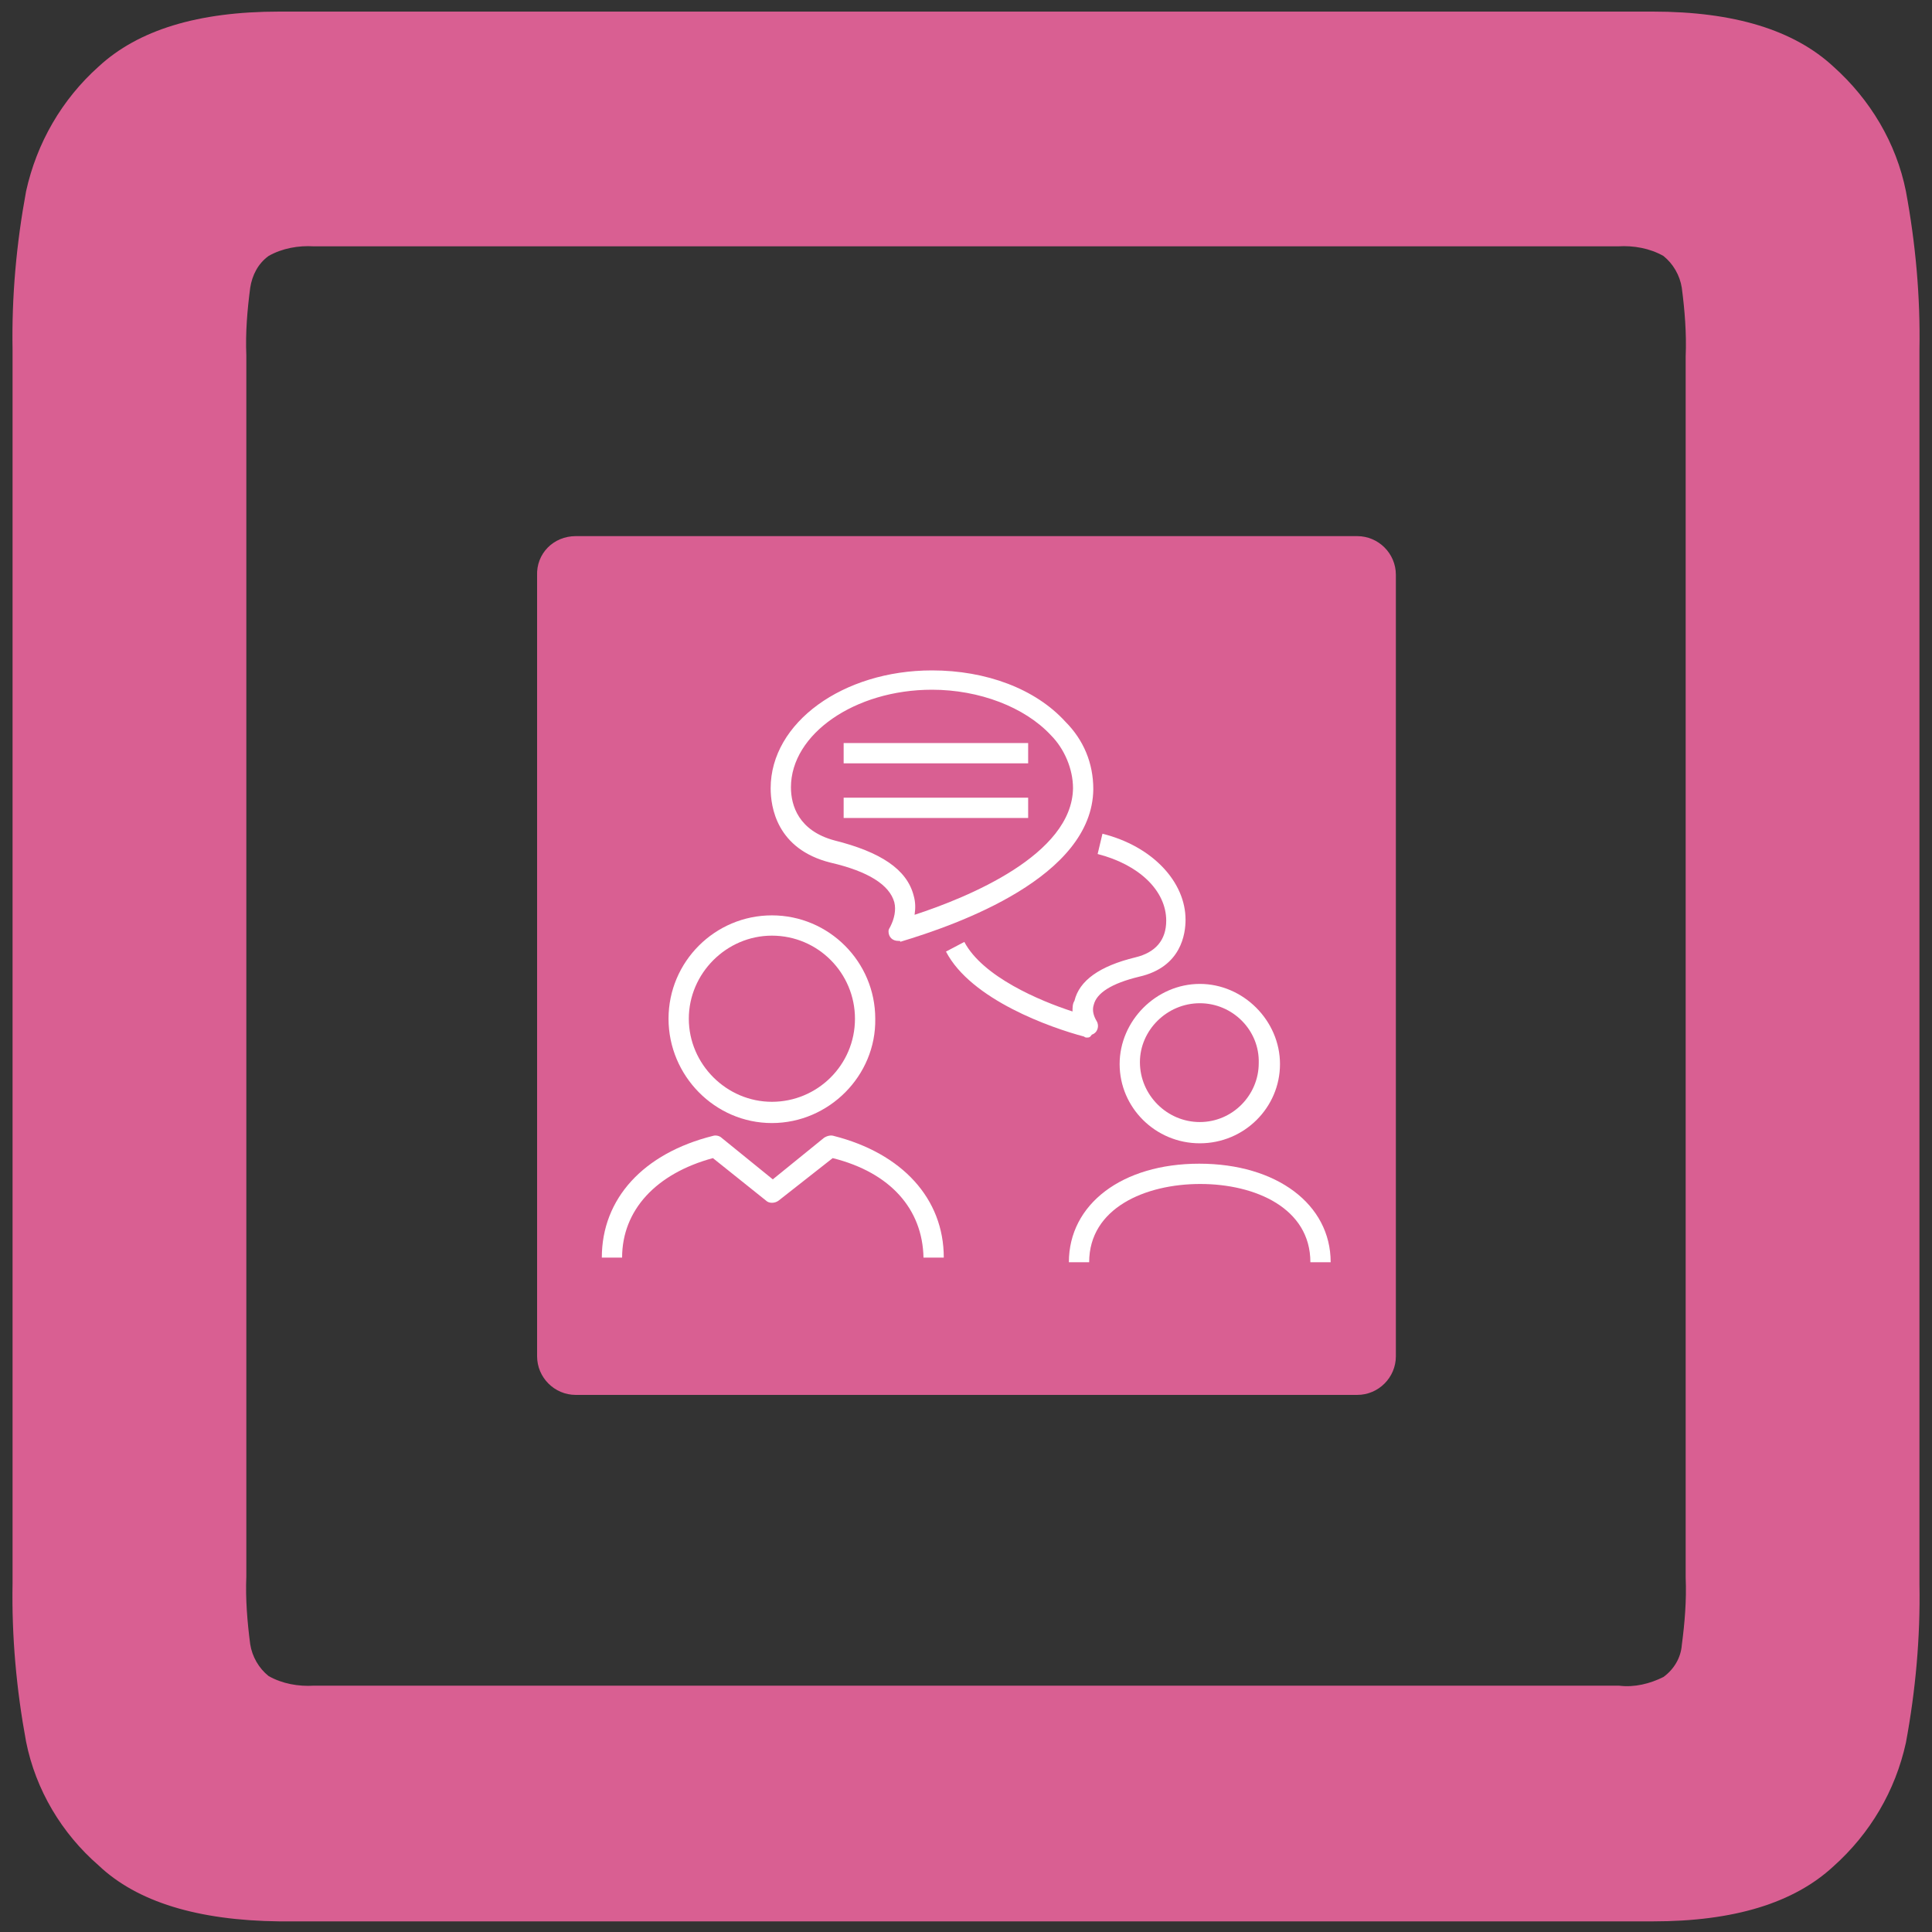 <?xml version="1.0" encoding="utf-8"?>
<!-- Generator: Adobe Illustrator 26.3.1, SVG Export Plug-In . SVG Version: 6.00 Build 0)  -->
<svg version="1.1" id="Livello_1" xmlns="http://www.w3.org/2000/svg" xmlns:xlink="http://www.w3.org/1999/xlink" x="0px" y="0px"
	 viewBox="0 0 200 200" style="enable-background:new 0 0 200 200;" xml:space="preserve">
<rect x="0" y="0" width="200" height="200" fill="#333333" stroke="none"/>
<style type="text/css">
	.st0{fill:none;}
	.st1{fill:#D95F92;}
	.st2{fill:#FFFFFF;}
</style>
<g id="base">
	<rect x="1.2" y="1.2" class="st0" width="197.6" height="197.6"/>
	<path id="Tracciato_2506" class="st1" d="M10.2,193.1c-3.8-3.3-6.5-7.8-7.5-12.8c-1-5.4-1.5-10.9-1.4-16.4V36.2
		c-0.1-5.5,0.4-11,1.4-16.4c1.1-5,3.7-9.5,7.5-12.9c4.1-3.8,10.3-5.7,18.7-5.7h142.2c8.4,0,14.6,1.9,18.7,5.7
		c3.8,3.4,6.5,7.9,7.5,12.9c1,5.4,1.5,10.9,1.4,16.4V164c0.1,5.5-0.4,11-1.4,16.4c-1.1,5-3.7,9.4-7.5,12.8
		c-4.1,3.8-10.3,5.7-18.7,5.7H28.9C20.5,198.8,14.2,196.9,10.2,193.1 M172.2,173.6c1.1-0.8,1.8-2,1.9-3.3c0.3-2.3,0.5-4.6,0.4-7
		V36.9c0.1-2.4-0.1-4.8-0.4-7.1c-0.2-1.3-0.9-2.5-1.9-3.3c-1.4-0.8-3.1-1.1-4.7-1h-135c-1.6-0.1-3.3,0.2-4.7,1
		c-1.1,0.8-1.7,2-1.9,3.3c-0.3,2.3-0.5,4.6-0.4,7v126.4c-0.1,2.3,0.1,4.7,0.4,7c0.2,1.3,0.9,2.5,1.9,3.3c1.4,0.8,3.1,1.1,4.7,1
		h135.1C169.2,174.7,170.8,174.3,172.2,173.6"/>
	<path id="Rettangolo_399" class="st1" d="M59.6,55.5h80.9c2.2,0,4,1.8,4,4v80.9c0,2.2-1.8,4-4,4H59.6c-2.2,0-4-1.8-4-4V59.6
		C55.5,57.3,57.3,55.5,59.6,55.5L59.6,55.5z"/>
</g>
<g id="_x31_">
	<g transform="translate(-129.371 -25.192)">
		<g transform="translate(176.998 47.799)">
			<path class="st2" d="M64.9,84.8c-0.1,0-0.2,0-0.3-0.1c-3.4-0.9-11.7-3.8-14.3-8.8l1.9-1c1.9,3.6,7.8,6.1,11.2,7.2
				c0-0.4,0-0.8,0.2-1.1c0.5-2.1,2.6-3.6,6.3-4.5c2.1-0.5,3.2-1.8,3.2-3.8c0-3.1-2.8-5.8-7.1-6.9l0.5-2.1c5.2,1.3,8.6,5,8.6,8.9
				c0,1.4-0.4,4.9-4.8,5.9c-2.9,0.7-4.4,1.7-4.7,2.9c-0.2,0.6,0,1.2,0.3,1.7s0.1,1.2-0.5,1.4C65.2,84.8,65.1,84.8,64.9,84.8z"/>
		</g>
		<g transform="translate(152.749 25.192)">
			<path class="st2" d="M69.6,97.4c-0.6,0-1-0.4-1-1c0-0.2,0.1-0.3,0.2-0.5c0.4-0.8,0.6-1.7,0.4-2.5c-0.5-1.8-2.7-3.2-6.6-4.1l0,0
				c-5.6-1.4-6.2-5.8-6.2-7.7c0-6.8,7.5-12.2,16.7-12.2c5.6,0,10.7,1.9,13.8,5.3c1.9,1.9,2.9,4.3,2.9,7c-0.1,9.1-14,14-20,15.8
				C69.9,97.4,69.7,97.4,69.6,97.4z M73.1,71.4c-8,0-14.6,4.6-14.6,10.1c0,1.9,0.8,4.5,4.5,5.5l0,0c4.8,1.2,7.5,3,8.2,5.7
				c0.2,0.7,0.2,1.3,0.1,2c5.5-1.8,16.3-6.2,16.4-13.1c0-2-0.9-4.1-2.3-5.5C82.7,73.2,78,71.4,73.1,71.4L73.1,71.4z"/>
		</g>
		<g transform="translate(200.975 68.446)">
			<path class="st2" d="M52.6,75.1c-4.6,0-8.3-3.7-8.3-8.2s3.8-8.3,8.3-8.3s8.3,3.8,8.3,8.3C60.9,71.4,57.2,75.1,52.6,75.1z
				 M52.6,60.6c-3.4,0-6.2,2.8-6.2,6.1c0,3.4,2.8,6.2,6.2,6.2s6.1-2.8,6.1-6.1C58.8,63.4,56,60.6,52.6,60.6L52.6,60.6z"/>
		</g>
		<g transform="translate(194.021 93.357)">
			<path class="st2" d="M73.1,62.5H71c0-5.6-5.7-8.1-11.4-8.1s-11.5,2.5-11.5,8.1H46c0-6,5.5-10.2,13.5-10.2S73.1,56.5,73.1,62.5z"
				/>
		</g>
		<g transform="translate(162.805 35.312)">
			<rect x="53.9" y="66.8" class="st2" width="19.1" height="2.1"/>
		</g>
		<g transform="translate(162.805 42.869)">
			<rect x="53.9" y="64.9" class="st2" width="19.1" height="2.1"/>
		</g>
		<g transform="translate(138.677 59.05)">
			<path class="st2" d="M70.6,82.4c-5.9,0-10.7-4.9-10.7-10.8s4.8-10.7,10.7-10.7s10.7,4.8,10.7,10.7l0,0
				C81.4,77.5,76.5,82.4,70.6,82.4z M70.6,63c-4.7,0-8.6,3.9-8.6,8.6s3.9,8.6,8.6,8.6s8.6-3.8,8.6-8.6l0,0
				C79.2,66.9,75.4,63,70.6,63L70.6,63z"/>
		</g>
		<g transform="translate(129.371 89.479)">
			<path class="st2" d="M97.7,65.9h-2.1c-0.1-5-3.4-8.8-9.4-10.3L80.6,60c-0.4,0.3-1,0.3-1.3,0l-5.5-4.4c-5.9,1.6-9.4,5.4-9.4,10.3
				h-2.1c0-6.1,4.3-10.8,11.5-12.6c0.3-0.1,0.7,0,0.9,0.2l5.3,4.3l5.3-4.3c0.3-0.2,0.7-0.3,1-0.2C93.4,55.1,97.7,59.8,97.7,65.9z"/>
		</g>
	</g>
</g>
</svg>
